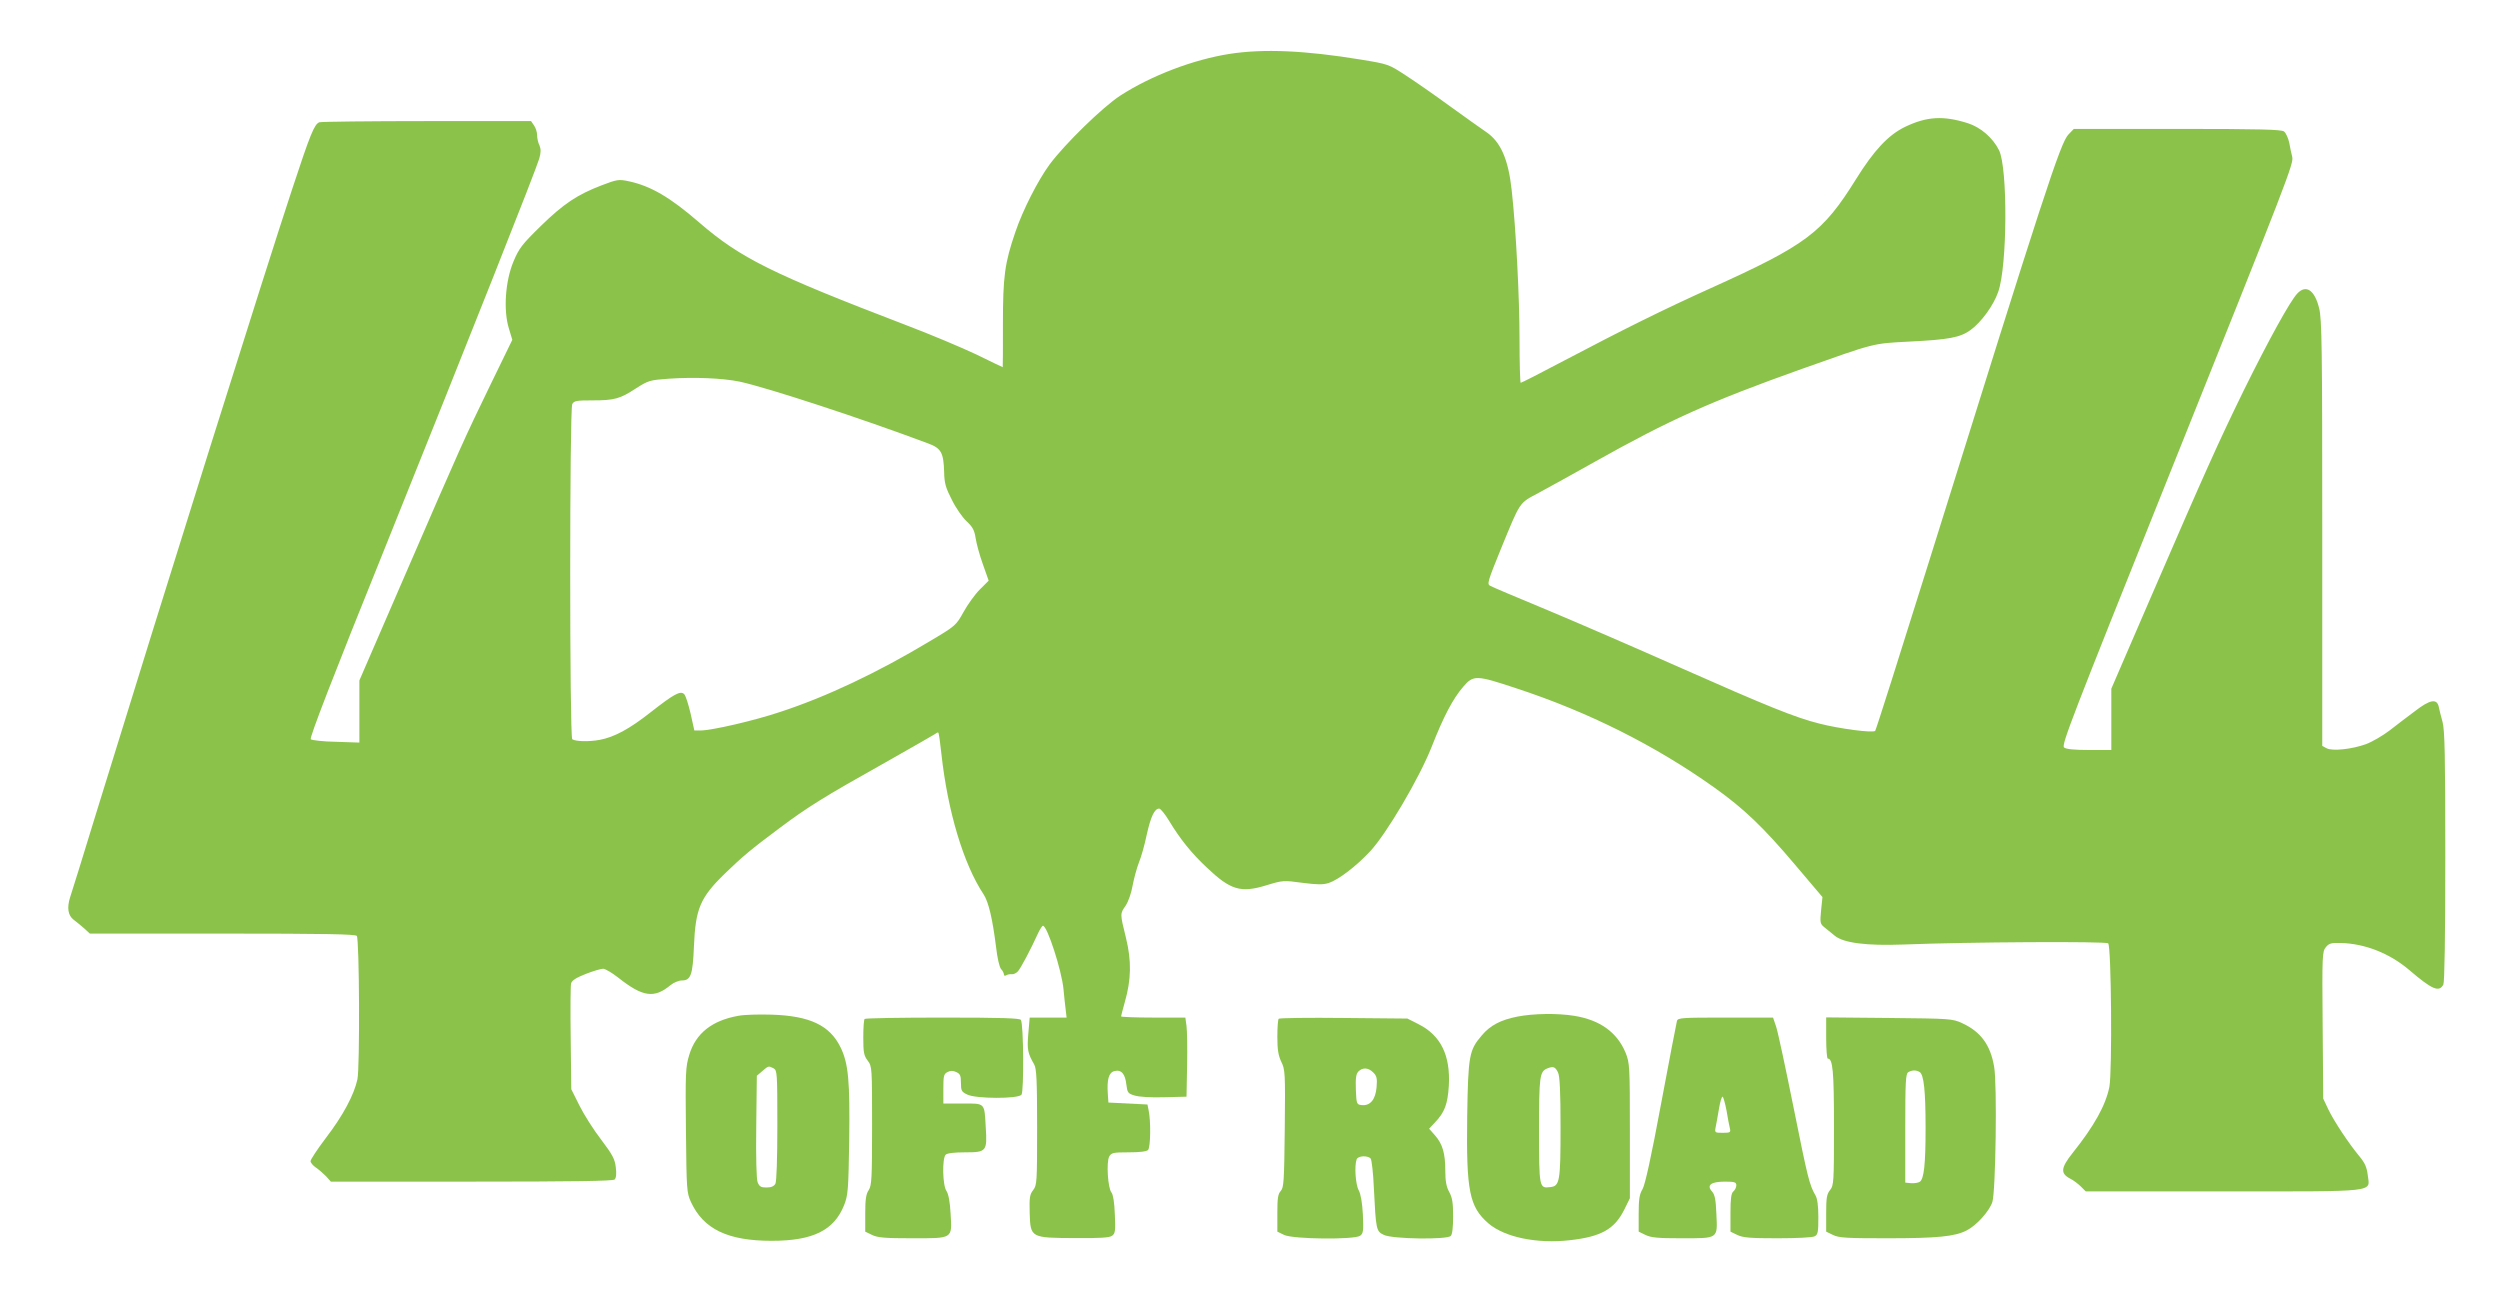 <?xml version="1.0" standalone="no"?>
<!DOCTYPE svg PUBLIC "-//W3C//DTD SVG 20010904//EN"
 "http://www.w3.org/TR/2001/REC-SVG-20010904/DTD/svg10.dtd">
<svg version="1.0" xmlns="http://www.w3.org/2000/svg"
 width="1280pt" height="667pt" viewBox="0 0 1280 667"
 preserveAspectRatio="xMidYMid meet">
<g transform="translate(0,667) scale(0.1,-0.1)"
fill="#8bc34a" stroke="none">
<path d="M6295 6394 c-185 -29 -401 -111 -560 -214 -90 -59 -282 -246 -361
-352 -60 -82 -137 -233 -175 -345 -55 -160 -64 -228 -64 -470 0 -123 0 -223
-1 -223 -1 0 -62 29 -135 65 -74 35 -235 103 -359 150 -687 263 -848 343
-1059 525 -151 131 -250 188 -362 212 -52 11 -60 9 -139 -21 -125 -48 -194
-94 -312 -209 -96 -94 -111 -114 -139 -181 -42 -100 -52 -249 -24 -341 l18
-60 -111 -228 c-137 -282 -151 -314 -438 -976 l-234 -540 0 -159 0 -159 -120
4 c-65 1 -124 8 -129 13 -7 7 111 314 380 980 441 1097 771 1929 790 1993 9
32 9 48 1 68 -7 13 -12 37 -12 52 0 15 -7 38 -16 50 l-15 22 -534 0 c-293 0
-541 -3 -550 -6 -26 -10 -47 -63 -138 -339 -141 -426 -650 -2047 -1002 -3190
-69 -225 -130 -423 -136 -439 -17 -54 -11 -93 18 -115 16 -12 40 -32 56 -46
l27 -25 680 0 c532 0 681 -3 687 -12 13 -21 16 -671 3 -734 -17 -79 -73 -185
-162 -301 -43 -57 -78 -110 -78 -118 0 -8 12 -22 26 -32 15 -10 38 -30 53 -45
l25 -28 721 0 c525 0 724 3 732 11 8 8 10 30 6 62 -5 43 -17 65 -75 142 -38
49 -88 128 -111 174 l-42 84 -3 261 c-2 143 -1 270 2 281 4 15 26 29 74 48 38
15 79 27 90 27 11 0 46 -21 78 -46 125 -99 184 -107 267 -38 16 13 42 24 58
24 46 0 56 28 62 175 8 193 32 249 158 372 92 89 134 124 280 233 144 108 231
162 540 335 134 76 250 142 257 147 7 6 14 9 16 7 3 -2 10 -51 16 -109 32
-293 113 -564 216 -719 26 -40 46 -127 64 -271 6 -54 17 -101 25 -111 8 -8 15
-21 15 -28 0 -7 5 -9 13 -4 6 4 19 6 28 5 8 -1 22 5 31 15 15 17 66 113 103
195 10 21 21 38 25 38 22 0 96 -229 105 -324 3 -33 8 -80 11 -103 l5 -43 -94
0 -95 0 -7 -82 c-7 -83 -3 -100 30 -158 12 -20 15 -82 15 -321 0 -283 -1 -297
-20 -322 -18 -23 -20 -38 -18 -118 4 -127 5 -127 234 -128 127 -1 175 2 188
12 16 12 18 25 14 109 -2 61 -9 102 -17 112 -19 22 -27 156 -12 184 11 20 20
22 99 22 55 0 92 4 100 12 13 13 15 148 3 203 l-6 30 -100 5 -100 5 -3 45 c-5
73 5 109 34 116 35 9 55 -14 61 -69 5 -41 8 -46 42 -56 22 -7 81 -11 151 -9
l115 3 3 160 c2 88 0 179 -3 202 l-6 43 -165 0 c-90 0 -164 3 -164 6 0 4 9 37
19 73 33 115 35 211 6 329 -31 126 -31 123 -1 166 13 20 29 65 35 102 7 36 21
89 32 117 12 29 30 93 40 142 21 94 40 135 64 135 7 0 30 -28 51 -63 57 -94
114 -165 193 -239 121 -115 173 -131 304 -91 85 26 89 26 185 13 78 -10 106
-10 135 -1 51 17 141 86 212 162 84 90 252 375 315 535 62 158 109 246 161
307 53 62 67 61 272 -7 369 -121 712 -293 1014 -508 153 -109 251 -203 415
-397 l139 -164 -7 -68 c-6 -62 -5 -69 16 -86 13 -10 37 -30 54 -44 45 -37 161
-52 351 -45 329 13 1038 17 1049 6 16 -16 21 -656 6 -735 -19 -94 -77 -199
-188 -338 -61 -77 -64 -105 -12 -132 16 -8 40 -26 54 -40 l25 -25 703 0 c805
0 751 -6 741 83 -5 40 -14 62 -43 97 -58 70 -130 180 -159 240 l-26 55 -3 376
c-3 357 -2 377 16 399 16 20 27 23 75 22 126 -3 252 -53 353 -139 117 -100
152 -115 174 -74 6 13 10 237 10 656 0 518 -3 647 -14 688 -8 29 -17 64 -20
80 -10 41 -45 35 -120 -23 -37 -27 -95 -72 -130 -99 -35 -27 -90 -59 -122 -71
-72 -26 -172 -37 -202 -21 l-22 12 0 1089 c0 956 -2 1096 -16 1152 -23 93 -67
123 -112 75 -37 -39 -147 -239 -272 -492 -133 -272 -195 -410 -479 -1066
l-201 -465 0 -157 0 -157 -113 0 c-75 0 -119 4 -129 13 -15 11 42 157 521
1352 640 1596 655 1637 647 1673 -4 15 -11 47 -15 71 -5 24 -17 50 -27 58 -14
10 -122 13 -547 13 l-529 0 -27 -28 c-41 -40 -126 -303 -716 -2192 -147 -470
-270 -858 -274 -862 -10 -12 -184 11 -285 37 -124 31 -265 88 -721 290 -214
95 -516 226 -669 290 -154 64 -287 120 -297 126 -16 8 -11 25 55 187 102 248
92 234 193 288 49 26 178 98 289 160 383 215 591 308 1059 475 378 134 360
130 550 140 204 10 261 21 314 59 55 40 118 126 142 196 47 133 49 635 4 725
-32 64 -94 117 -159 138 -126 40 -211 35 -323 -19 -86 -42 -159 -121 -250
-267 -171 -275 -254 -337 -743 -558 -246 -111 -443 -209 -751 -371 -119 -63
-219 -114 -223 -114 -3 0 -6 100 -6 223 0 212 -18 565 -40 762 -17 160 -57
250 -132 300 -24 16 -106 75 -184 131 -78 57 -180 128 -228 159 -86 56 -88 57
-229 80 -287 47 -498 56 -672 29z m-2508 -1678 c140 -30 623 -188 964 -316 68
-25 80 -47 83 -147 1 -57 8 -81 40 -143 20 -41 55 -91 76 -110 30 -28 39 -45
45 -84 4 -27 20 -87 37 -134 l30 -85 -46 -46 c-25 -25 -62 -77 -83 -115 -38
-68 -39 -70 -174 -150 -265 -159 -526 -283 -764 -361 -134 -45 -351 -95 -408
-95 l-32 0 -19 86 c-11 47 -25 92 -33 100 -19 19 -52 1 -172 -93 -109 -86
-186 -127 -260 -141 -54 -10 -122 -9 -141 3 -14 9 -14 1689 0 1716 9 17 22 19
103 19 113 0 142 8 224 62 63 40 70 42 167 49 129 9 276 3 363 -15z"/>
<path d="M3780 1469 c-135 -24 -218 -90 -251 -200 -19 -62 -20 -89 -17 -385 3
-308 4 -321 26 -369 64 -138 188 -198 413 -198 212 0 320 54 371 183 20 51 22
77 26 331 4 305 -4 393 -44 476 -55 113 -157 162 -354 168 -63 2 -140 0 -170
-6z m181 -269 c18 -10 19 -24 19 -291 0 -174 -4 -288 -10 -300 -8 -13 -21 -19
-46 -19 -28 0 -36 5 -45 27 -6 16 -9 126 -7 286 l3 259 28 24 c32 28 32 27 58
14z"/>
<path d="M7769 1465 c-86 -17 -139 -45 -182 -96 -65 -76 -70 -101 -75 -417 -5
-381 11 -461 109 -546 83 -71 249 -105 416 -86 162 18 230 57 280 158 l28 57
0 345 c0 334 -1 347 -22 400 -43 104 -131 168 -263 189 -86 14 -209 12 -291
-4z m208 -286 c9 -17 13 -96 13 -279 0 -280 -4 -303 -53 -308 -56 -7 -57 -4
-57 290 0 280 3 302 43 318 30 12 40 8 54 -21z"/>
<path d="M4427 1453 c-4 -3 -7 -46 -7 -95 0 -76 3 -93 23 -119 22 -30 22 -35
22 -333 0 -271 -2 -305 -17 -329 -14 -20 -18 -48 -18 -120 l0 -93 35 -17 c29
-14 67 -17 205 -17 211 0 205 -4 197 127 -3 60 -11 100 -21 115 -20 28 -23
167 -4 186 8 8 45 12 100 12 109 0 113 5 105 129 -7 127 -2 121 -118 121 l-99
0 0 75 c0 66 2 76 21 86 16 8 28 8 45 0 20 -9 24 -18 24 -55 0 -40 3 -46 32
-60 43 -22 260 -23 278 -1 13 16 11 361 -3 383 -6 9 -98 12 -401 12 -216 0
-396 -3 -399 -7z"/>
<path d="M6547 1454 c-4 -4 -7 -46 -7 -93 0 -65 5 -95 20 -127 20 -40 21 -57
18 -342 -3 -269 -5 -302 -20 -319 -15 -16 -18 -38 -18 -114 l0 -95 35 -17 c47
-22 360 -25 389 -4 16 12 18 25 14 108 -3 60 -11 105 -21 124 -17 30 -23 127
-11 159 7 19 57 21 72 4 5 -7 13 -74 16 -148 11 -219 12 -224 52 -243 44 -21
322 -25 342 -5 8 8 12 45 12 100 0 69 -4 96 -20 125 -15 27 -20 57 -20 108 0
90 -14 137 -52 181 l-31 35 30 32 c50 52 65 94 71 187 9 156 -41 258 -153 315
l-59 30 -325 3 c-180 2 -330 0 -334 -4z m484 -275 c18 -18 21 -30 17 -77 -6
-63 -33 -95 -77 -90 -25 3 -26 6 -29 79 -2 60 1 80 13 93 22 22 51 20 76 -5z"/>
<path d="M8586 1443 c-3 -10 -39 -200 -81 -423 -51 -275 -82 -415 -95 -438
-16 -26 -20 -52 -20 -126 l0 -92 35 -17 c29 -14 66 -17 183 -17 191 0 186 -4
180 123 -3 75 -8 100 -22 116 -30 33 -6 51 65 51 51 0 59 -3 59 -19 0 -10 -7
-24 -15 -31 -11 -9 -15 -35 -15 -109 l0 -97 35 -17 c29 -14 67 -17 206 -17 98
0 178 4 190 10 17 9 19 22 19 98 0 57 -5 96 -15 112 -31 54 -39 87 -111 445
-41 204 -81 391 -90 418 l-16 47 -243 0 c-223 0 -244 -1 -249 -17z m254 -460
c6 -38 14 -78 17 -90 5 -21 2 -23 -37 -23 -40 0 -41 1 -36 28 3 15 11 57 17
94 6 38 15 66 19 63 4 -3 13 -35 20 -72z"/>
<path d="M9350 1356 c0 -58 4 -106 8 -106 26 0 32 -61 32 -349 0 -283 -1 -300
-20 -324 -17 -21 -20 -40 -20 -119 l0 -94 35 -17 c30 -15 71 -17 278 -17 256
0 346 9 406 40 50 25 117 99 132 146 17 54 25 604 9 692 -19 113 -69 180 -165
224 -48 22 -61 23 -372 26 l-323 3 0 -105z m479 -175 c21 -14 30 -95 30 -286
0 -185 -8 -262 -30 -276 -8 -5 -27 -8 -44 -7 l-30 3 0 278 c0 236 2 279 15
287 19 12 41 12 59 1z"/>
</g>
</svg>
